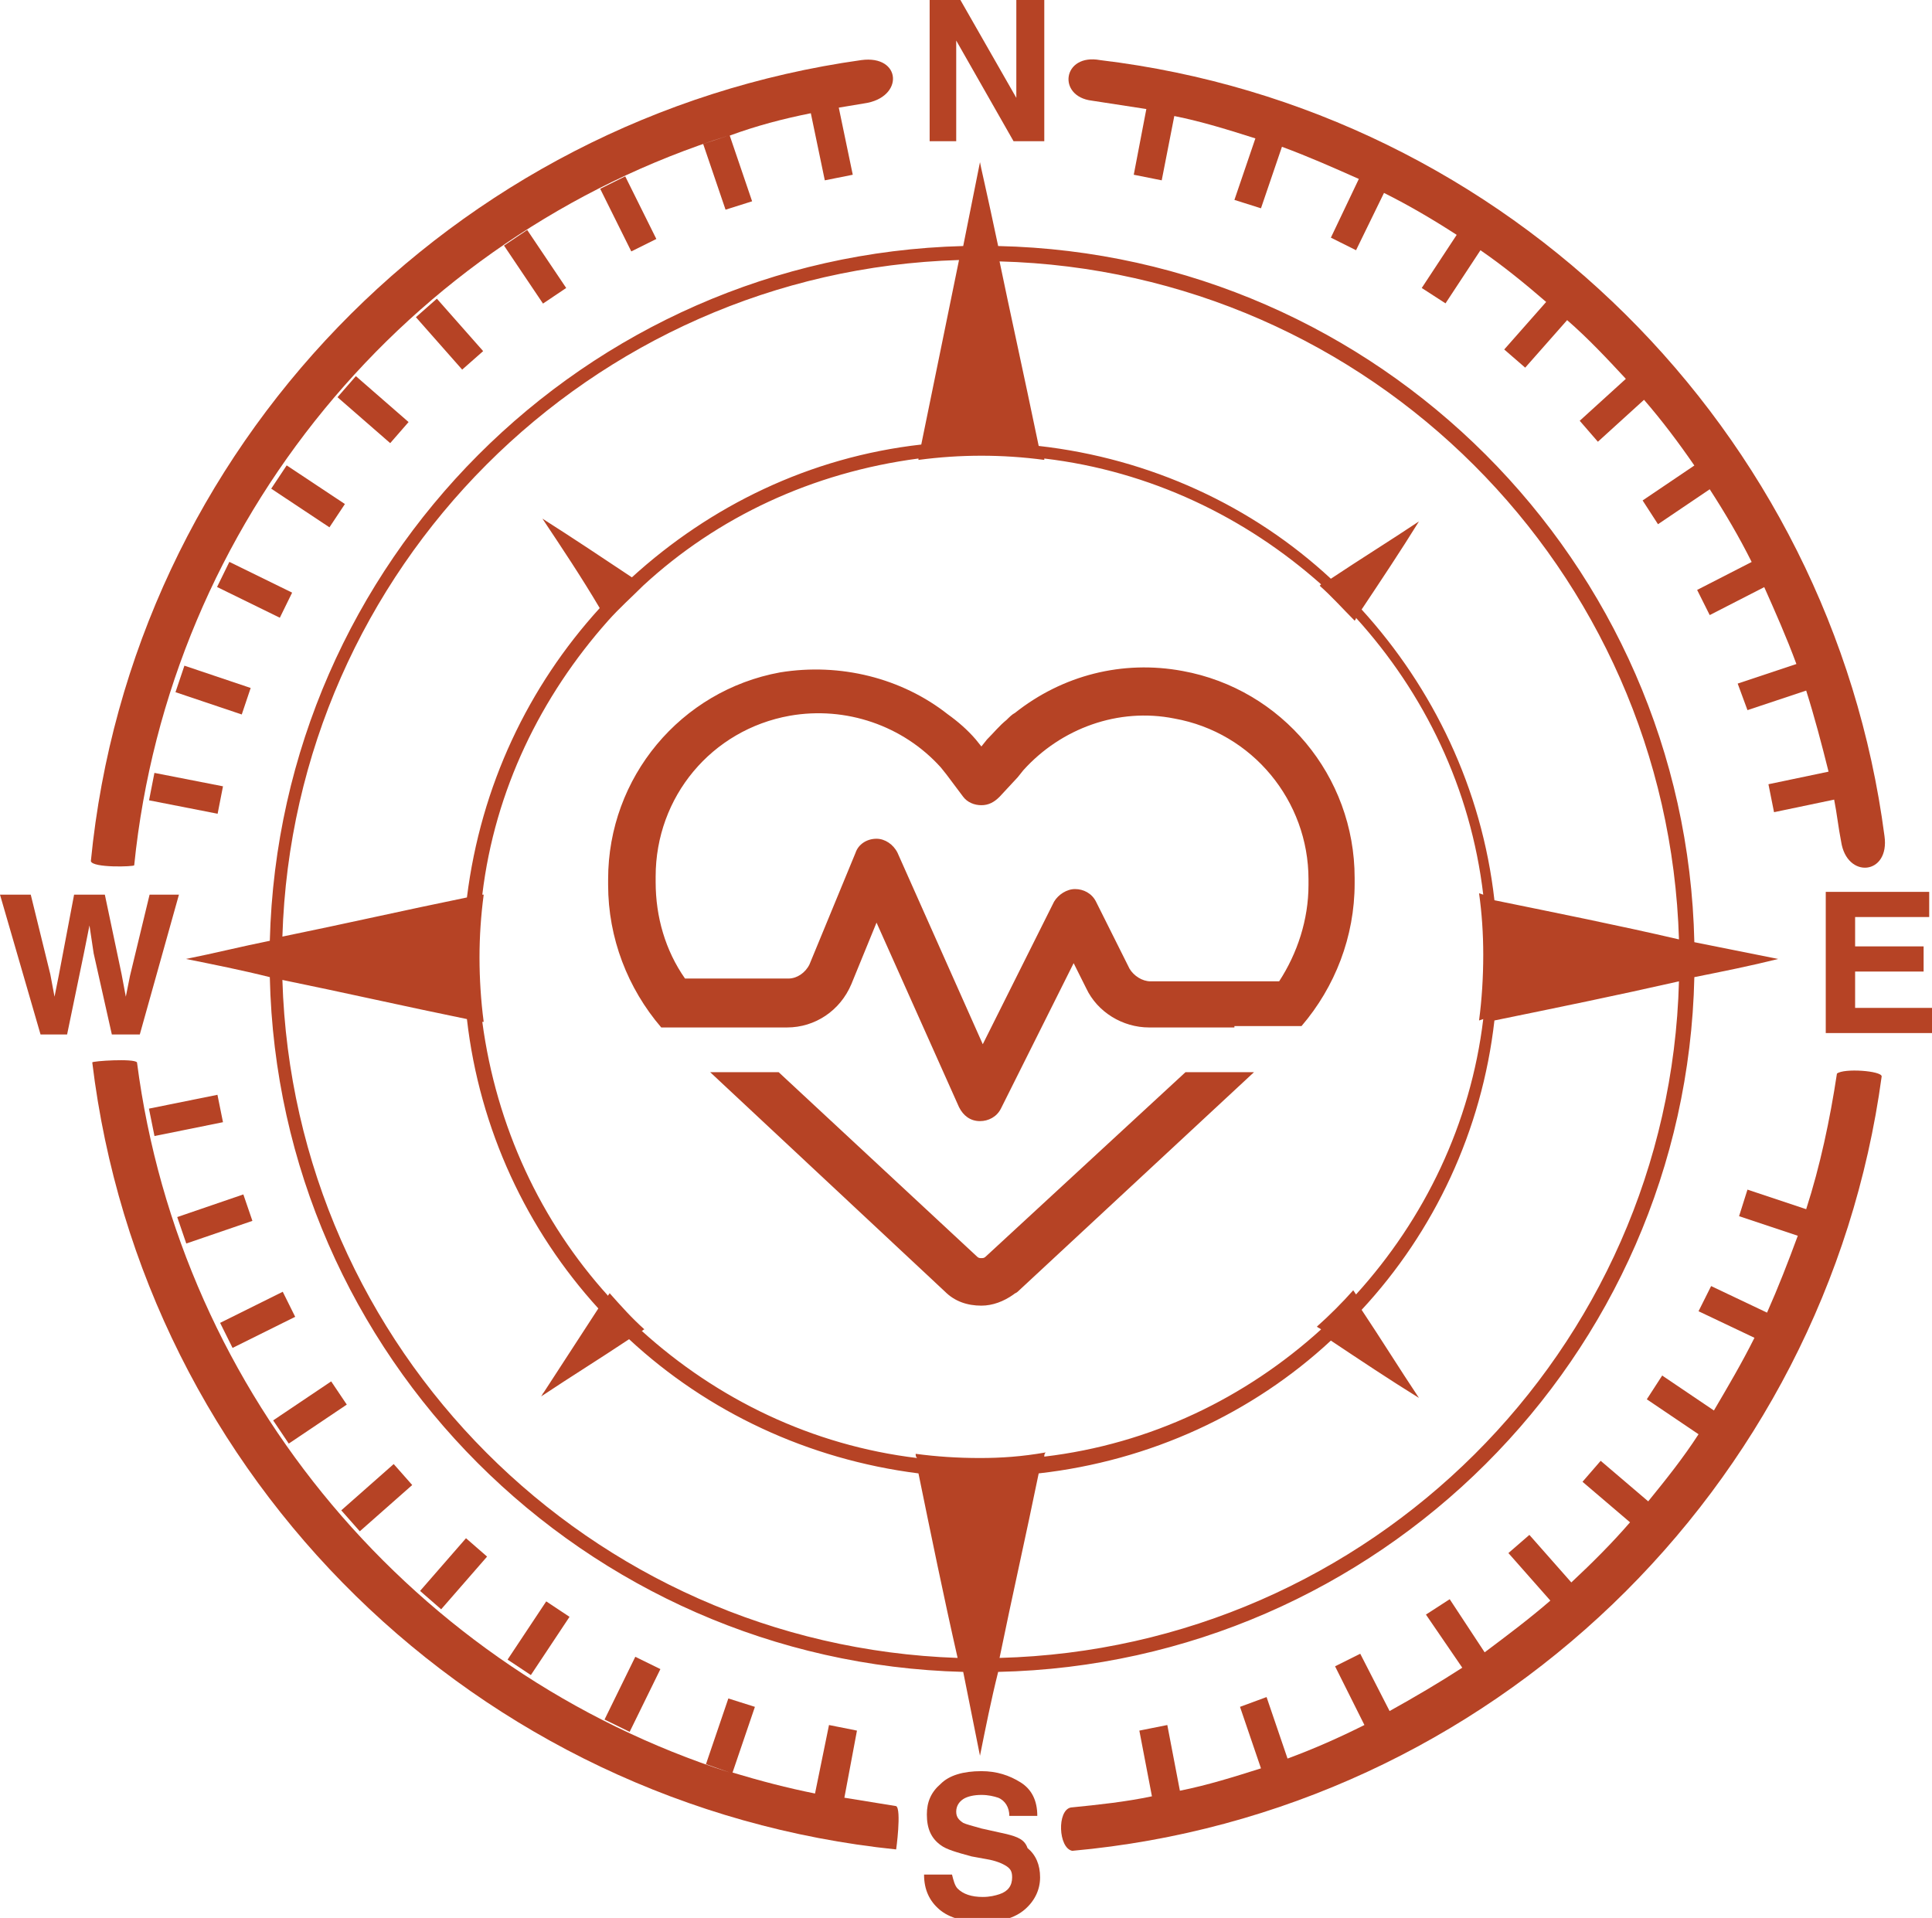 <?xml version="1.0" encoding="UTF-8"?>
<!-- Generator: Adobe Illustrator 27.8.1, SVG Export Plug-In . SVG Version: 6.00 Build 0)  -->
<svg xmlns="http://www.w3.org/2000/svg" xmlns:xlink="http://www.w3.org/1999/xlink" version="1.1" id="a" x="0px" y="0px" viewBox="0 0 138.2 137.2" style="enable-background:new 0 0 138.2 137.2;" xml:space="preserve">
<style type="text/css">
	.st0{fill:#B64325;}
</style>
<g>
	<path class="st0" d="M121.2,67.4c-0.6-27.2-22.6-49.2-49.8-49.8c-0.8-3.8-1.3-5.9-1.3-6c-0.4,2-0.8,4-1.2,6   c-27.1,0.7-48.9,22.6-49.6,49.7c-2,0.4-4,0.9-6,1.3c2,0.4,4,0.8,6,1.3c0.6,27.1,22.5,49,49.6,49.7c0.4,2,0.8,4,1.2,6   c0.4-2,0.8-4,1.3-6c27.2-0.6,49.2-22.5,49.8-49.7c2-0.4,4-0.8,6-1.3C125.2,68.2,123.2,67.8,121.2,67.4z M70,17.4v0.2h0   C70,17.5,70,17.5,70,17.4z M68.6,18.6c-0.9,4.4-1.8,8.8-2.7,13.2c-8,0.9-15.1,4.4-20.7,9.5c-2.1-1.4-4.2-2.8-6.4-4.2   c1.4,2.1,2.8,4.2,4.1,6.4c-5.1,5.6-8.5,12.7-9.5,20.7c-4.4,0.9-8.8,1.9-13.2,2.8C21,40.7,42.2,19.4,68.6,18.6z M20.2,70.1   c4.4,0.9,8.8,1.9,13.2,2.8c0.9,7.9,4.3,15.1,9.4,20.7c-1.3,2-2.6,4-3.9,6c-0.1,0.1-0.1,0.2-0.2,0.3c2.1-1.4,4.2-2.7,6.3-4.1   c5.6,5.2,12.8,8.6,20.7,9.6c0.9,4.4,1.8,8.8,2.8,13.2C42.2,117.7,21,96.5,20.2,70.1L20.2,70.1z M70.1,104.3c-1.6,0-3.1-0.1-4.6-0.3   c0,0.1,0,0.2,0.1,0.3c-7.5-0.9-14.3-4.2-19.7-9.1c0.1,0,0.1-0.1,0.2-0.1c-0.9-0.8-1.7-1.7-2.5-2.6c0,0.1-0.1,0.1-0.1,0.2   c-4.8-5.3-8-12.1-9-19.6c0,0,0.1,0,0.1,0c-0.2-1.5-0.3-3.1-0.3-4.6s0.1-3,0.3-4.5c0,0-0.1,0-0.1,0c0.9-7.5,4.2-14.2,9-19.6   c0,0,0,0,0,0c0.8-0.9,1.7-1.7,2.5-2.5c0,0,0,0,0,0c5.3-4.9,12.1-8.1,19.7-9.1c0,0,0,0,0,0.1c1.5-0.2,3-0.3,4.5-0.3s3,0.1,4.5,0.3   c0,0,0-0.1,0-0.1c7.6,0.9,14.4,4.2,19.8,9c0,0-0.1,0.1-0.1,0.1c0.9,0.8,1.7,1.7,2.5,2.5c0,0,0.1-0.1,0.1-0.2   c4.9,5.4,8.2,12.2,9.1,19.8l-0.3-0.1c0.2,1.4,0.3,2.9,0.3,4.4c0,1.6-0.1,3.2-0.3,4.7l0.3-0.1c-0.9,7.5-4.2,14.3-9.1,19.7l-0.2-0.3   c-0.8,0.9-1.7,1.8-2.6,2.6c0.1,0.1,0.2,0.1,0.3,0.2c-5.4,4.9-12.2,8.2-19.8,9.1c0-0.1,0-0.2,0.1-0.3   C73.1,104.2,71.6,104.3,70.1,104.3L70.1,104.3z M71.5,118.6c0.9-4.4,1.9-8.8,2.8-13.2c8-0.9,15.3-4.3,20.9-9.5   c2.1,1.4,4.2,2.8,6.3,4.1c-1.4-2.1-2.7-4.2-4.1-6.3c5.2-5.6,8.6-12.8,9.5-20.7c4.4-0.9,8.8-1.8,13.2-2.8   C119.4,96.6,98,117.9,71.5,118.6L71.5,118.6z M106.9,64.4c-0.9-8-4.4-15.2-9.5-20.8c1.4-2.1,2.8-4.2,4.1-6.3   c-2.1,1.4-4.2,2.7-6.3,4.1c-5.6-5.2-12.9-8.6-20.9-9.5c-1.1-5.3-2.1-9.8-2.8-13.2c26.5,0.7,47.8,22,48.6,48.5   C115.8,66.2,111.3,65.3,106.9,64.4z"></path>
	<rect x="12.3" y="54.3" transform="matrix(0.192 -0.981 0.981 0.192 -44.968 58.892)" class="st0" width="2" height="5"></rect>
	<rect x="25.7" y="26.8" transform="matrix(0.657 -0.754 0.754 0.657 -12.95 30.185)" class="st0" width="2" height="5"></rect>
	<rect x="21" y="33" transform="matrix(0.553 -0.833 0.833 0.553 -19.701 34.201)" class="st0" width="2" height="5"></rect>
	<rect x="17.2" y="39.7" transform="matrix(0.44 -0.898 0.898 0.44 -27.692 39.968)" class="st0" width="2" height="5"></rect>
	<rect x="29.9" y="111.6" transform="matrix(0.657 -0.754 0.754 0.657 -73.742 63.031)" class="st0" width="5" height="2"></rect>
	<rect x="14.2" y="46.8" transform="matrix(0.319 -0.948 0.948 0.319 -36.343 48.048)" class="st0" width="2" height="5"></rect>
	<path class="st0" d="M78.1,7.2L78.1,7.2c1.3,0.2,2.6,0.4,3.9,0.6l-0.9,4.7l2,0.4l0.9-4.6c2,0.4,3.9,1,5.8,1.6l-1.5,4.4l1.9,0.6   l1.5-4.4c1.9,0.7,3.7,1.5,5.5,2.3l-2,4.2l1.8,0.9l2-4.1c1.8,0.9,3.5,1.9,5.2,3l-2.5,3.8l1.7,1.1l2.5-3.8c1.6,1.1,3.2,2.4,4.7,3.7   l-3,3.4l1.5,1.3l3-3.4c1.5,1.3,2.9,2.8,4.2,4.2l-3.3,3l1.3,1.5l3.3-3c1.3,1.5,2.5,3.1,3.6,4.7l-3.7,2.5l1.1,1.7l3.7-2.5   c1.1,1.7,2.1,3.4,3,5.2l-3.9,2l0.9,1.8l3.9-2c0.8,1.8,1.6,3.6,2.3,5.5l-4.2,1.4l0.7,1.9l4.2-1.4c0.6,1.9,1.1,3.8,1.6,5.8l-4.3,0.9   l0.4,2l4.3-0.9c0.2,1,0.3,2,0.5,3c0.4,2.7,3.5,2.4,3.1-0.4c-3.8-29-26.9-52-56.1-55.5C76,3.8,75.6,6.9,78.1,7.2L78.1,7.2z"></path>
	<rect x="42.7" y="120.1" transform="matrix(0.44 -0.898 0.898 0.44 -83.394 108.51)" class="st0" width="5" height="2"></rect>
	<rect x="36.1" y="116.2" transform="matrix(0.553 -0.833 0.833 0.553 -80.45 84.533)" class="st0" width="5" height="2"></rect>
	<rect x="19.7" y="100" transform="matrix(0.83 -0.558 0.558 0.83 -52.611 29.601)" class="st0" width="5" height="2"></rect>
	<polygon class="st0" points="8,74 10,74 12.8,64 10.7,64 9.3,69.8 9,71.3 8.7,69.7 7.5,64 5.3,64 4.2,69.8 3.9,71.3 3.6,69.7    2.2,64 0,64 2.9,74 4.8,74 6,68.2 6.4,66.2 6.7,68.2  "></polygon>
	<path class="st0" d="M60.4,128.6L60.4,128.6l0.9-4.8l-2-0.4l-1,4.9c-2-0.4-3.9-0.9-5.9-1.5l1.6-4.7l-1.9-0.6l-1.6,4.7l1.7,0.6   C29.8,119.6,12.9,99.9,9.8,76c-0.2-0.3-3.2-0.1-3.2,0c3.6,29.8,27.5,53.2,57.5,56.3c0,0.1,0.4-2.9,0-3.1   C62.9,129,61.6,128.8,60.4,128.6z"></path>
	<path class="st0" d="M9.6,61.9c2.5-24.6,19.6-45,42.5-52.2l-1.8,0.6l1.6,4.7l1.9-0.6l-1.6-4.7C54.1,9,56,8.5,58,8.1l1,4.8l2-0.4   l-1-4.8c0.6-0.1,1.2-0.2,1.8-0.3c2.9-0.4,2.7-3.5-0.2-3.1C32.4,8.4,9.4,32,6.5,61.6C6.6,62.1,9.6,62,9.6,61.9z"></path>
	<polygon class="st0" points="132.7,72.1 132.7,69.5 137.6,69.5 137.6,67.7 132.7,67.7 132.7,65.6 138,65.6 138,63.8 130.6,63.8    130.6,73.9 138.2,73.9 138.2,72.1  "></polygon>
	<polygon class="st0" points="131.4,76.8 131.4,76.8 131.4,76.8  "></polygon>
	<path class="st0" d="M131.4,76.8c-0.5,3.3-1.2,6.6-2.2,9.7l-4.2-1.4l-0.6,1.9l4.2,1.4c-0.7,1.9-1.4,3.7-2.2,5.5l-4-1.9l-0.9,1.8   l4,1.9c-0.9,1.8-1.9,3.5-2.9,5.2l-3.7-2.5l-1.1,1.7l3.7,2.5c-1.1,1.7-2.3,3.2-3.6,4.8l-3.4-2.9l-1.3,1.5l3.4,2.9   c-1.3,1.5-2.7,2.9-4.2,4.3l-3-3.4l-1.5,1.3l3,3.4c-1.5,1.3-3.1,2.5-4.7,3.7l-2.5-3.8l-1.7,1.1l2.6,3.8c-1.7,1.1-3.4,2.1-5.2,3.1   l-2.1-4.1l-1.8,0.9l2.1,4.2c-1.8,0.9-3.6,1.7-5.5,2.4l-1.5-4.4l-1.9,0.7l1.5,4.4c-1.9,0.6-3.8,1.2-5.8,1.6l-0.9-4.7l-2,0.4l0.9,4.7   c-1.9,0.4-3.8,0.6-5.8,0.8c-1,0.2-0.9,2.9,0.1,3.1c29.9-2.7,53.9-25.9,57.9-55.4C134.6,76.6,131.9,76.4,131.4,76.8L131.4,76.8z"></path>
	<polygon class="st0" points="68.4,2.9 72.5,10.1 74.7,10.1 74.7,0 72.7,0 72.7,7 68.7,0 66.5,0 66.5,10.1 68.4,10.1  "></polygon>
	<rect x="24.4" y="106.1" transform="matrix(0.75 -0.662 0.662 0.75 -64.126 44.62)" class="st0" width="5" height="2"></rect>
	<rect x="43.9" y="12.8" transform="matrix(0.896 -0.445 0.445 0.896 -2.098 21.572)" class="st0" width="2" height="5"></rect>
	<rect x="10.8" y="78.8" transform="matrix(0.98 -0.198 0.198 0.98 -15.532 4.221)" class="st0" width="5" height="2"></rect>
	<rect x="12.9" y="86.2" transform="matrix(0.946 -0.324 0.324 0.946 -27.455 9.698)" class="st0" width="5" height="2"></rect>
	<rect x="15.9" y="93.4" transform="matrix(0.896 -0.445 0.445 0.896 -40.064 18.021)" class="st0" width="5" height="2"></rect>
	<rect x="37.3" y="16.6" transform="matrix(0.83 -0.558 0.558 0.83 -4.17 24.602)" class="st0" width="2" height="5"></rect>
	<rect x="31.1" y="21.4" transform="matrix(0.75 -0.662 0.662 0.75 -7.741 27.229)" class="st0" width="2" height="5"></rect>
	<path class="st0" d="M72,131.2L72,131.2l-1.8-0.4c-0.7-0.2-1.1-0.3-1.3-0.4c-0.3-0.2-0.5-0.4-0.5-0.8c0-0.4,0.2-0.7,0.5-0.9   s0.8-0.3,1.3-0.3c0.5,0,0.9,0.1,1.2,0.2c0.5,0.2,0.8,0.7,0.8,1.3h2c0-1.1-0.4-1.9-1.2-2.4s-1.7-0.8-2.8-0.8c-1.3,0-2.3,0.3-2.9,0.9   c-0.7,0.6-1,1.3-1,2.2c0,1,0.3,1.7,1,2.2c0.4,0.3,1.1,0.5,2.2,0.8l1.1,0.2c0.6,0.1,1.1,0.3,1.4,0.5c0.3,0.2,0.4,0.4,0.4,0.8   c0,0.6-0.3,1-0.9,1.2c-0.3,0.1-0.7,0.2-1.2,0.2c-0.8,0-1.4-0.2-1.8-0.6c-0.2-0.2-0.3-0.6-0.4-1h-2c0,1.1,0.4,1.9,1.1,2.5   s1.8,0.9,3.1,0.9s2.3-0.3,3-0.9c0.7-0.6,1.1-1.4,1.1-2.3s-0.3-1.6-0.9-2.1C73.3,131.6,72.8,131.4,72,131.2L72,131.2z"></path>
	<path class="st0" d="M68.9,57c0.3,0.4,0.8,0.6,1.3,0.6c0.5,0,0.9-0.2,1.3-0.6l1.3-1.4l0.4-0.5c2.7-3,6.8-4.5,10.8-3.7   c5.6,1,9.6,5.9,9.6,11.5v0.4c0,2.5-0.8,4.9-2.1,6.9c-0.1,0-0.2,0-0.4,0h-8.8c-0.6,0-1.2-0.4-1.5-0.9l-2.4-4.8   c-0.3-0.6-0.9-0.9-1.5-0.9c-0.6,0-1.2,0.4-1.5,0.9l-5.1,10.2L64.2,61c-0.3-0.6-0.9-1-1.5-1c-0.7,0-1.3,0.4-1.5,1l-3.3,8   c-0.3,0.6-0.9,1-1.5,1h-7c-0.1,0-0.3,0-0.4,0c-1.4-2-2.1-4.4-2.1-6.9v-0.4c0-5.7,4-10.5,9.6-11.5c4-0.7,8.1,0.7,10.8,3.7l0.4,0.5   L68.9,57L68.9,57z M88.3,73.4L88.3,73.4h4.8l0,0c2.4-2.8,3.8-6.4,3.8-10.2v-0.4c0-7.3-5.2-13.5-12.3-14.8c-4.3-0.8-8.6,0.3-12,3   c-0.2,0.1-0.4,0.3-0.6,0.5c-0.5,0.4-0.9,0.9-1.4,1.4l-0.4,0.5l-0.4-0.5c-0.6-0.7-1.3-1.3-2-1.8c-3.3-2.6-7.7-3.7-12-3   c-7.1,1.3-12.3,7.5-12.3,14.8v0.4c0,3.8,1.4,7.4,3.8,10.2l0,0h4.8l0,0h4.2c2,0,3.8-1.2,4.6-3.1l1.8-4.4l5.9,13.2   c0.3,0.6,0.8,1,1.5,1c0.6,0,1.2-0.3,1.5-0.9l5.2-10.4l0.9,1.8c0.8,1.7,2.6,2.8,4.5,2.8H88.3L88.3,73.4z M50.8,76.7l16.8,15.7   c0.7,0.7,1.6,1,2.6,1c0.8,0,1.6-0.3,2.3-0.8c0.1-0.1,0.2-0.1,0.3-0.2l16.9-15.7h-4.9L70.5,89.9c-0.1,0.1-0.2,0.1-0.3,0.1   s-0.2,0-0.3-0.1L55.7,76.7H50.8z"></path>
</g>
</svg>
